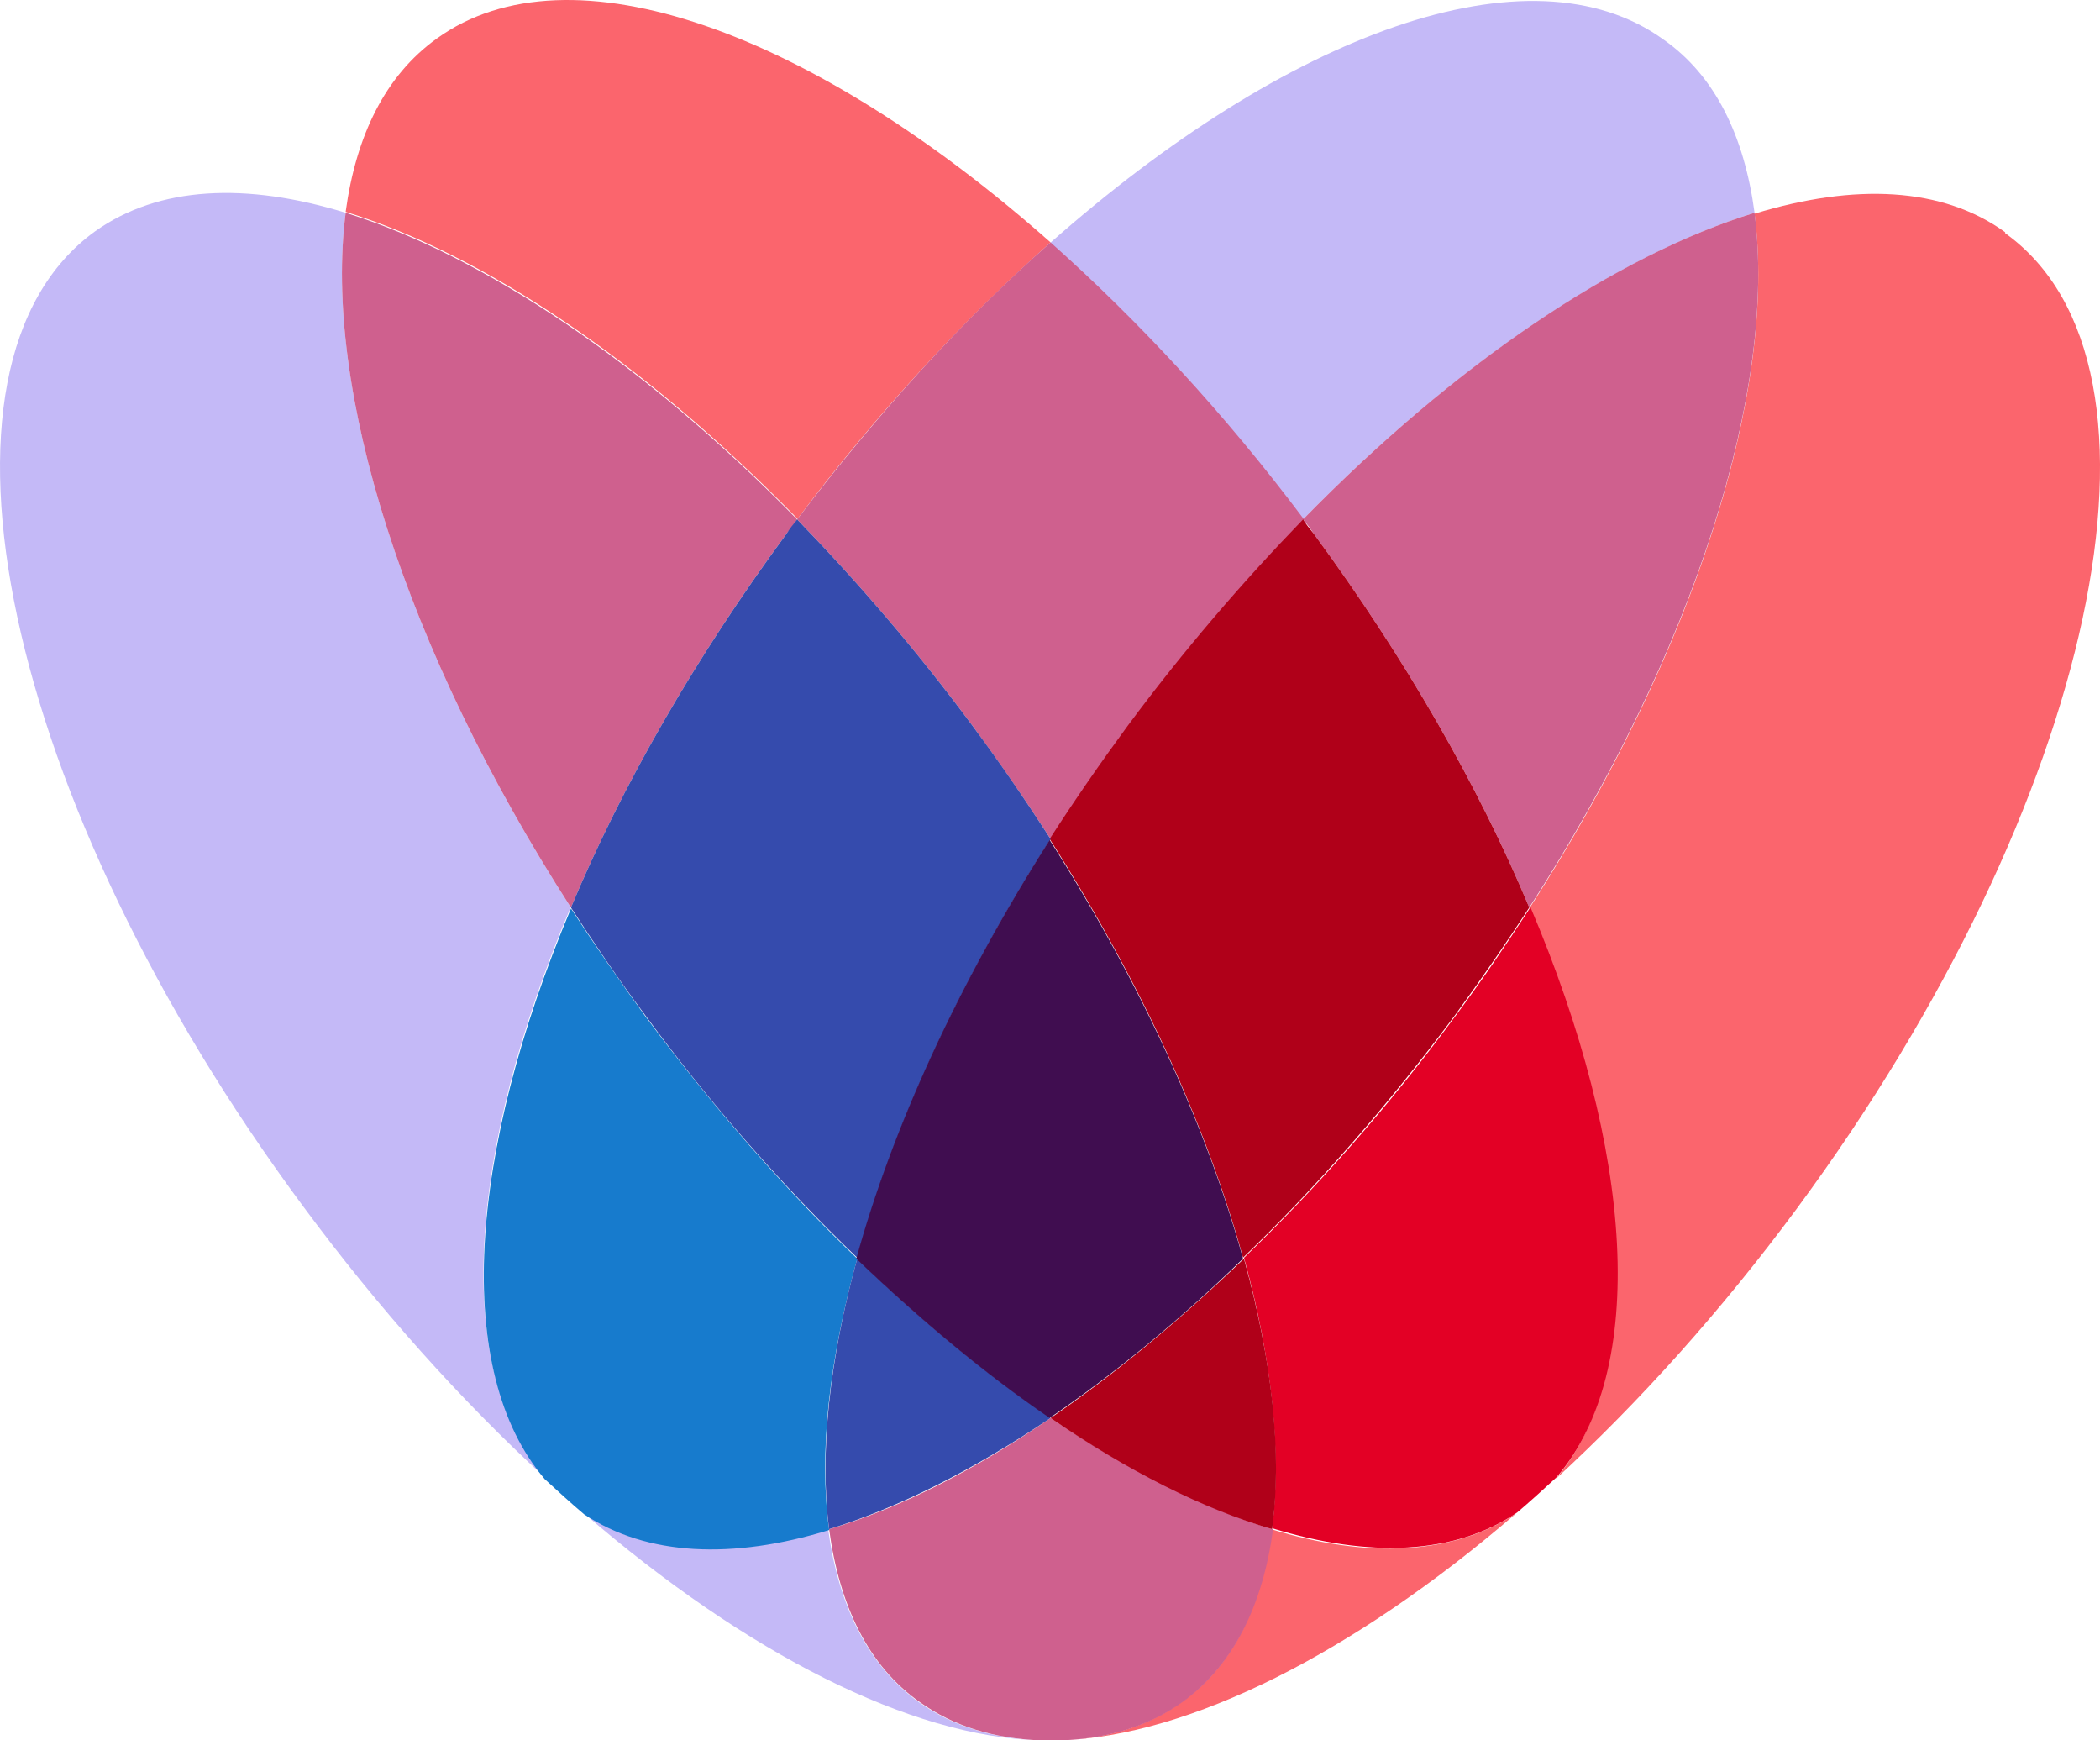 <?xml version="1.0" encoding="UTF-8"?>
<svg xmlns="http://www.w3.org/2000/svg" width="105" height="87" viewBox="0 0 105 87" fill="none">
  <g clip-path="url(#clip0_117_441)">
    <path d="M65.154 25.965C72.804 18.14 80.875 12.767 87.728 10.637C87.212 6.795 85.758 3.783 83.175 1.977C76.511 -2.839 64.357 1.652 52.483 12.166C56.847 16.008 61.118 20.686 65.154 26.012" fill="#C4B9F7"></path>
    <path d="M100.258 11.609C97.113 9.339 92.749 9.154 87.727 10.682C88.853 19.434 84.817 32.448 76.464 45.414C81.627 57.686 82.377 68.523 77.778 73.94C81.954 70.097 86.038 65.558 89.84 60.419C104.811 40.135 109.504 18.278 100.258 11.656" fill="#FB656D"></path>
    <path d="M63.605 76.442C63.089 80.284 61.635 83.296 59.052 85.102C57.364 86.307 55.345 86.908 53.045 87C59.474 86.768 67.687 82.647 75.807 75.655C72.662 77.74 68.391 77.925 63.558 76.442" fill="#FB656D"></path>
    <path d="M65.154 25.965C65.341 26.197 65.529 26.428 65.671 26.66C70.269 32.913 73.931 39.302 76.464 45.369C84.817 32.403 88.853 19.39 87.727 10.637C80.828 12.767 72.803 18.14 65.152 25.965" fill="#CF608E"></path>
    <path d="M39.857 25.965C43.846 20.639 48.165 16.008 52.529 12.119C40.654 1.607 28.5 -2.886 21.836 1.93C19.255 3.783 17.8 6.793 17.283 10.591C24.182 12.72 32.207 18.093 39.857 25.918" fill="#FB656D"></path>
    <path d="M39.857 25.965C42.862 29.068 45.817 32.494 48.634 36.292C49.995 38.145 51.309 40.043 52.529 41.941C53.75 40.043 55.016 38.19 56.423 36.292C59.238 32.494 62.196 29.068 65.2 25.965C61.211 20.639 56.893 16.008 52.529 12.119C48.165 15.962 43.894 20.639 39.857 25.965Z" fill="#CF608E"></path>
    <path d="M76.511 45.369C75.338 47.175 74.118 48.982 72.805 50.742C69.472 55.279 65.858 59.355 62.199 62.875C63.607 67.969 64.077 72.6 63.607 76.396C68.441 77.878 72.712 77.74 75.856 75.61C76.513 75.055 77.17 74.452 77.827 73.85C82.426 68.478 81.722 57.596 76.513 45.324" fill="#E30025"></path>
    <path d="M65.154 25.965C62.15 29.068 59.194 32.494 56.377 36.292C55.016 38.145 53.702 40.043 52.483 41.941C57.082 49.165 60.368 56.389 62.151 62.873C65.813 59.354 69.379 55.279 72.757 50.74C74.071 48.934 75.292 47.174 76.464 45.367C73.929 39.302 70.269 32.911 65.671 26.658C65.483 26.427 65.296 26.195 65.154 25.963" fill="#B00019"></path>
    <path d="M41.453 76.442C36.62 77.923 32.349 77.785 29.204 75.655C37.37 82.694 45.537 86.815 51.966 87C49.666 86.907 47.648 86.305 45.959 85.102C43.379 83.249 41.923 80.239 41.406 76.442" fill="#C4B9F7"></path>
    <path d="M28.547 45.369C20.194 32.403 16.158 19.39 17.285 10.637C12.309 9.109 7.945 9.294 4.754 11.564C-4.491 18.231 0.155 40.043 15.172 60.325C18.973 65.466 23.057 70.004 27.233 73.847C22.635 68.474 23.339 57.593 28.547 45.321" fill="#C4B9F7"></path>
    <path d="M41.453 76.442C40.937 72.644 41.453 68.013 42.862 62.92C39.2 59.401 35.634 55.326 32.256 50.787C30.942 48.98 29.721 47.221 28.549 45.414C23.386 57.686 22.636 68.523 27.235 73.94C27.892 74.542 28.549 75.145 29.206 75.7C32.35 77.785 36.621 77.97 41.455 76.487" fill="#177BCD"></path>
    <path d="M63.605 76.442C60.133 75.377 56.377 73.477 52.53 70.884C48.681 73.524 44.927 75.422 41.455 76.442C41.972 80.284 43.426 83.296 46.008 85.102C47.697 86.307 49.715 86.908 52.015 87L53.094 87C55.394 86.907 57.412 86.305 59.101 85.102C61.682 83.249 63.138 80.239 63.654 76.442" fill="#CF608E"></path>
    <path d="M41.453 76.441C44.926 75.376 48.681 73.477 52.529 70.884C49.337 68.707 46.052 66.021 42.86 62.918C41.452 68.013 40.982 72.644 41.452 76.44" fill="#354BAD"></path>
    <path d="M28.547 45.369C31.082 39.303 34.742 32.913 39.34 26.66C39.528 26.428 39.715 26.197 39.857 25.965C32.207 18.14 24.136 12.767 17.283 10.637C16.156 19.39 20.193 32.403 28.546 45.369" fill="#CF608E"></path>
    <path d="M48.634 36.292C45.819 32.494 42.862 29.068 39.857 25.965C39.67 26.197 39.483 26.428 39.341 26.66C34.742 32.913 31.081 39.302 28.547 45.369C29.721 47.176 30.94 48.982 32.254 50.742C35.586 55.279 39.2 59.355 42.86 62.875C44.644 56.392 47.928 49.167 52.529 41.943C51.308 40.045 50.041 38.192 48.634 36.294" fill="#354BAD"></path>
    <path d="M63.605 76.442C64.122 72.644 63.605 68.013 62.197 62.92C58.959 66.023 55.72 68.709 52.529 70.886C56.377 73.525 60.132 75.423 63.604 76.443" fill="#B00019"></path>
    <path d="M42.815 62.92C46.052 66.023 49.291 68.709 52.483 70.885C55.675 68.709 58.959 66.023 62.151 62.92C60.368 56.438 57.083 49.212 52.483 41.988C47.884 49.212 44.598 56.436 42.815 62.92Z" fill="#400D50"></path>
  </g>
  <defs>
    <clipPath id="clip0_117_441">
      <rect width="87" height="105" fill="white" transform="translate(0 87) rotate(-90)"></rect>
    </clipPath>
  </defs>
</svg>
